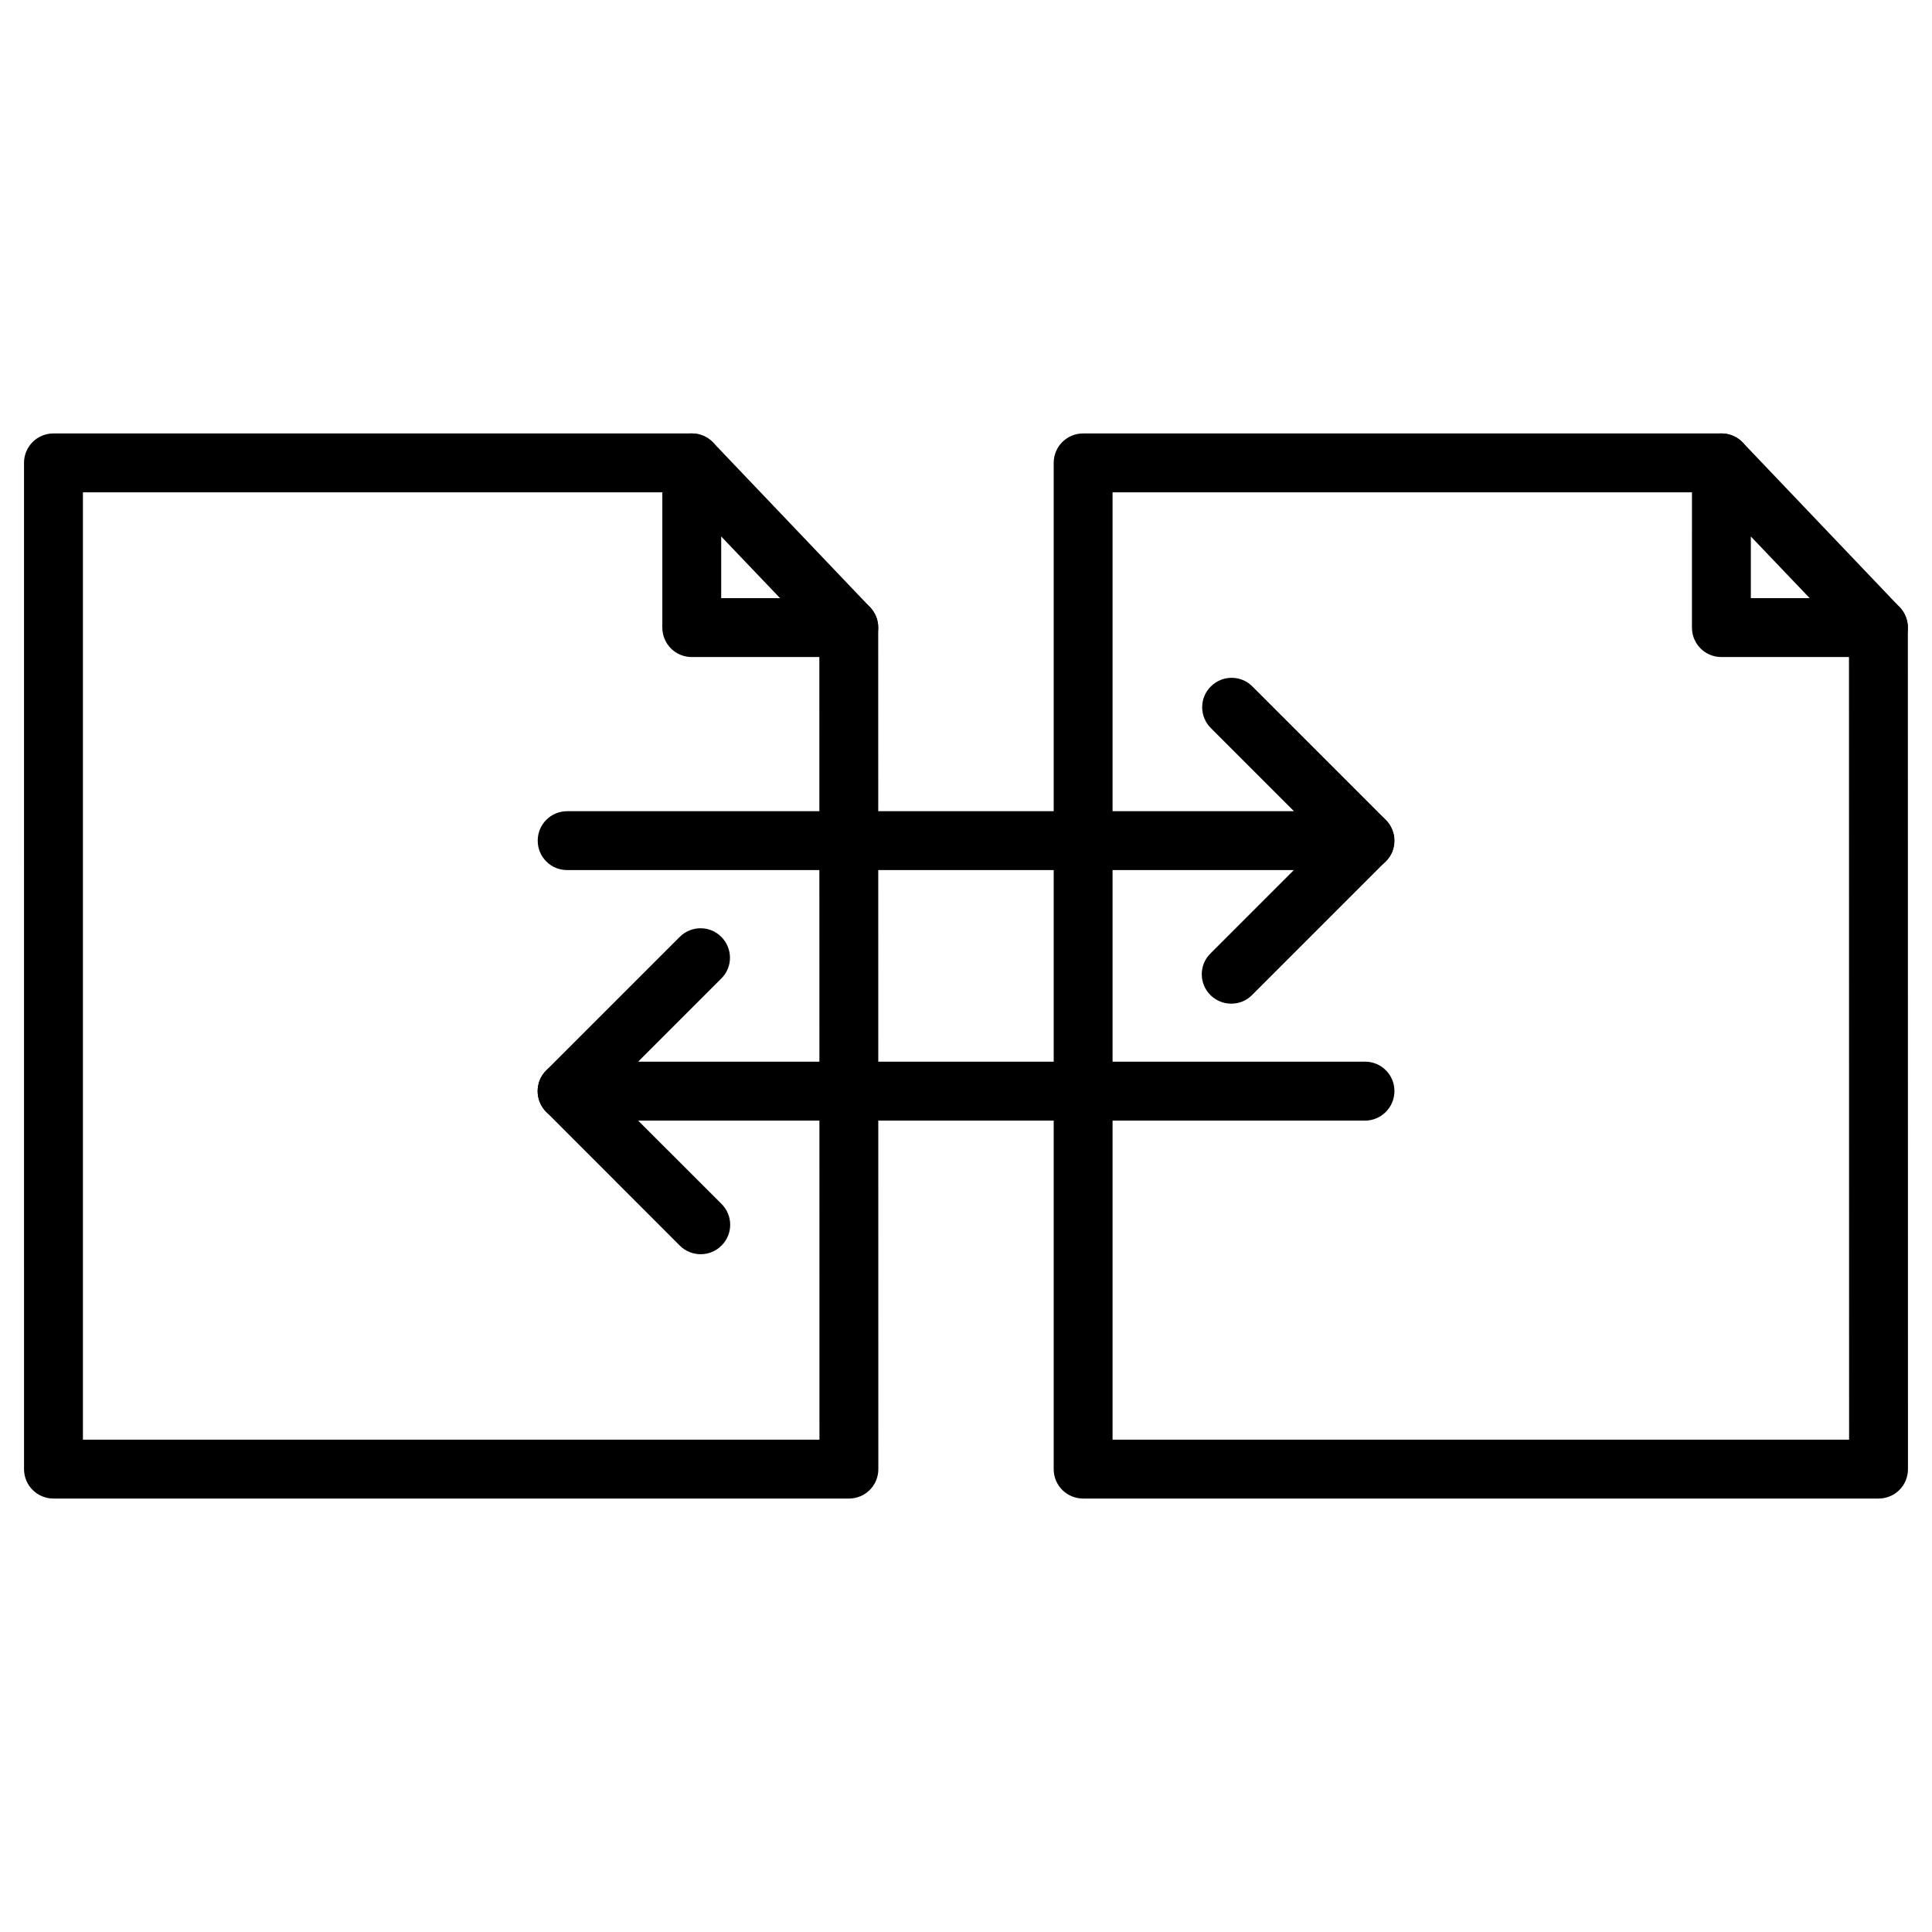 <?xml version="1.0" encoding="UTF-8"?>
<!-- Uploaded to: SVG Repo, www.svgrepo.com, Generator: SVG Repo Mixer Tools -->
<svg fill="#000000" width="800px" height="800px" version="1.1" viewBox="144 144 512 512" xmlns="http://www.w3.org/2000/svg">
 <g>
  <path d="m368.96 541.13h-210.79c-4.324 0-7.801-3.477-7.801-7.801l-0.004-266.66c0-4.324 3.477-7.801 7.801-7.801h169.15c4.324 0 7.801 3.477 7.801 7.801s-3.477 7.801-7.801 7.801h-161.34v251.06h195.19l-0.031-215.21c0-4.324 3.477-7.801 7.801-7.801 4.324 0 7.801 3.477 7.801 7.801l0.031 223.01c0 2.082-0.812 4.062-2.273 5.527-1.469 1.461-3.449 2.273-5.531 2.273z"/>
  <path d="m368.93 318.12h-41.605c-4.324 0-7.801-3.477-7.801-7.801v-43.652c0-3.184 1.949-6.047 4.906-7.25 2.957-1.172 6.34-0.453 8.547 1.852l41.605 43.652c2.144 2.273 2.762 5.59 1.527 8.449-1.234 2.863-4.059 4.75-7.18 4.75zm-33.805-15.602h15.602l-15.602-16.348z"/>
  <path d="m641.83 541.13h-210.79c-4.324 0-7.801-3.477-7.801-7.801v-266.66c0-4.324 3.477-7.801 7.801-7.801h169.15c4.324 0 7.801 3.477 7.801 7.801s-3.477 7.801-7.801 7.801h-161.35v251.06h195.19l-0.031-215.21c0-4.324 3.477-7.801 7.801-7.801s7.801 3.477 7.801 7.801l0.031 223.01c0 2.082-0.812 4.062-2.273 5.527-1.465 1.461-3.449 2.273-5.527 2.273z"/>
  <path d="m641.79 318.12h-41.605c-4.324 0-7.801-3.477-7.801-7.801l0.004-43.652c0-3.184 1.949-6.047 4.906-7.25 2.957-1.172 6.34-0.453 8.547 1.852l41.605 43.652c2.144 2.273 2.762 5.59 1.527 8.449-1.234 2.863-4.062 4.75-7.184 4.75zm-33.801-15.602h15.602l-15.602-16.348z"/>
  <path d="m505.7 374.58h-211.4c-4.324 0-7.801-3.477-7.801-7.801s3.477-7.801 7.801-7.801h192.62l-22.039-22.039c-3.055-3.055-3.055-7.996 0-11.02 3.055-3.055 7.996-3.055 11.02 0l35.363 35.363c2.242 2.242 2.894 5.59 1.691 8.516-1.234 2.863-4.062 4.781-7.25 4.781z"/>
  <path d="m470.3 409.98c-1.984 0-3.996-0.746-5.527-2.273-3.055-3.055-3.055-7.996 0-11.02l35.398-35.398c3.055-3.055 7.996-3.055 11.02 0 3.055 3.055 3.055 7.996 0 11.02l-35.398 35.398c-1.496 1.527-3.512 2.273-5.492 2.273z"/>
  <path d="m505.7 440.98h-211.4c-3.152 0-6.012-1.887-7.215-4.812s-0.551-6.273 1.691-8.516l35.363-35.363c3.055-3.055 7.996-3.055 11.02 0 3.055 3.055 3.055 7.996 0 11.02l-22.039 22.039h192.62c4.324 0 7.801 3.477 7.801 7.801 0 4.324-3.512 7.832-7.836 7.832z"/>
  <path d="m329.69 476.38c-1.984 0-3.996-0.746-5.527-2.273l-35.395-35.43c-3.055-3.055-3.055-7.996 0-11.02 3.055-3.055 7.996-3.055 11.02 0l35.43 35.398c3.055 3.055 3.055 7.996 0 11.02-1.527 1.559-3.543 2.305-5.527 2.305z"/>
 </g>
</svg>